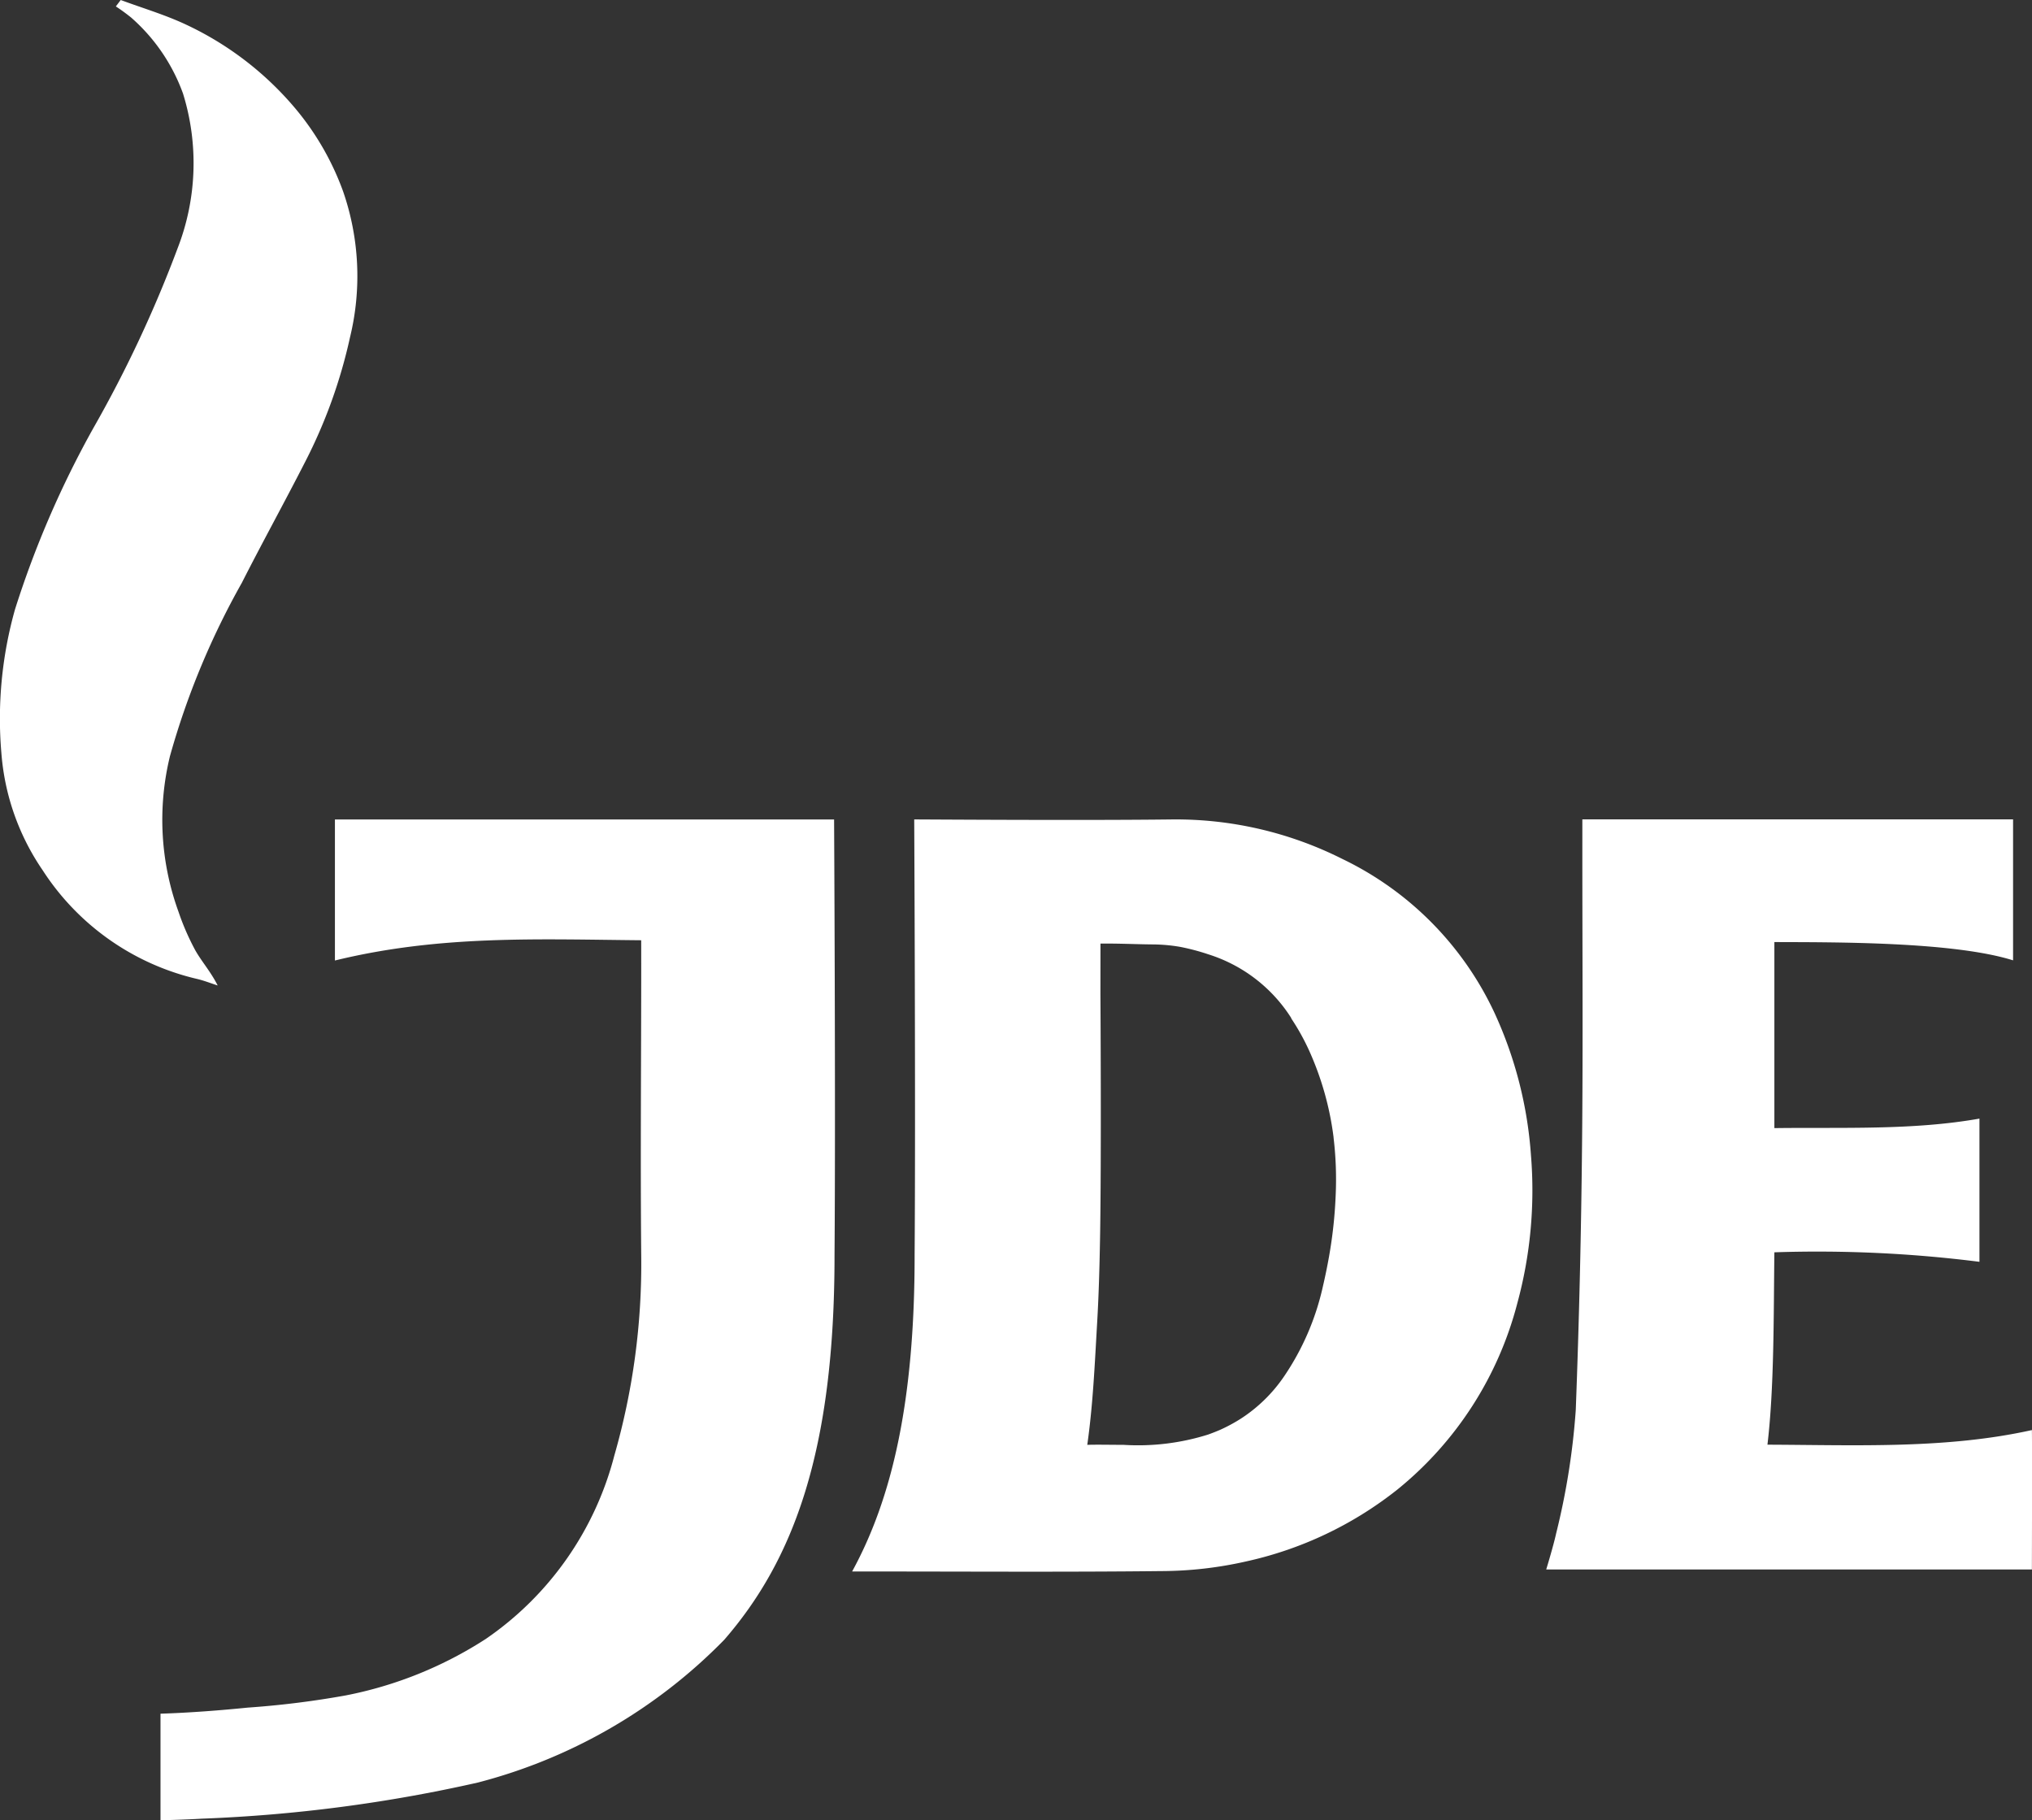 <svg xmlns="http://www.w3.org/2000/svg" xmlns:xlink="http://www.w3.org/1999/xlink" id="Group_6125" data-name="Group 6125" width="126.552" height="113.364" viewBox="0 0 126.552 113.364"><rect x="0" y="0" width="126.552" height="113.364" fill="#333333" stroke="none"/><defs><clipPath id="clip-path"><rect id="Rectangle_1434" data-name="Rectangle 1434" width="126.552" height="113.364" fill="#fff"></rect></clipPath></defs><g id="Group_6116" data-name="Group 6116" clip-path="url(#clip-path)"><path id="Path_9618" data-name="Path 9618" d="M68.632,62.273s.093,18.088.025,27.118c.007,9.1-1.4,15.164-3.892,19.718.034,0,.833,0,1.178,0,6.023,0,12.059.041,18.079-.025a24.087,24.087,0,0,0,5.224-.589,23.132,23.132,0,0,0,9.5-4.507,22.054,22.054,0,0,0,7.451-11.6,26.77,26.77,0,0,0,.846-9.193,25.416,25.416,0,0,0-2.253-8.834,20.018,20.018,0,0,0-9.5-9.628,23.086,23.086,0,0,0-10.576-2.458c-5.589.07-15.282,0-16.081,0Zm11.6,7.734c1.087-.014,2.3.044,3.175.051a10.449,10.449,0,0,1,1.792.154,13.571,13.571,0,0,1,1.742.461,9.476,9.476,0,0,1,5.172,3.969c0,.006,0,.02,0,.025a14.2,14.2,0,0,1,1.1,1.972,18.8,18.8,0,0,1,1.536,5.429c0,.008,0,.017,0,.025a21.851,21.851,0,0,1,.128,3.662,28.32,28.32,0,0,1-.41,3.738q-.166.934-.384,1.869a16.2,16.2,0,0,1-2.407,5.583,9.472,9.472,0,0,1-2.689,2.638,10.1,10.1,0,0,1-1.332.717c-.235.1-.471.192-.717.281a14.531,14.531,0,0,1-5.275.641c-.82,0-1.656-.02-2.253,0,.355-2.493.468-5.067.615-7.606.1-1.722.148-3.447.179-5.172.093-5.1.025-15.314.025-15.314Z" transform="translate(-11.695 -11.245)" fill="#fff" fill-rule="evenodd"></path><path id="Path_9619" data-name="Path 9619" d="M42.135,69.8c-6.428-.058-12.547-.335-19.074,1.261V62.28H54.149s.1,18.072.027,27.1c.009,12.261-2.571,19.033-6.872,23.987a33.074,33.074,0,0,1-15.343,8.887,93.738,93.738,0,0,1-17.186,2.249c-1.052.065-2.577.1-2.577.1l0-6.638c1.8-.054,3.831-.215,5.446-.379a56.233,56.233,0,0,0,6.1-.76,24.768,24.768,0,0,0,8.716-3.518,19.865,19.865,0,0,0,8-11.411,43.205,43.205,0,0,0,1.677-12.464c-.057-6.058,0-12.116,0-18.174C42.135,70.909,42.137,70.392,42.135,69.8Z" transform="translate(-2.202 -11.246)" fill="#fff" fill-rule="evenodd"></path><path id="Path_9620" data-name="Path 9620" d="M117.518,108.983s.455-1.489.619-2.249a44.532,44.532,0,0,0,1.221-7.681q.312-8.249.391-16.506c.065-6.278.015-12.557.019-18.835V62.27h26.825v8.779c-3.741-1.172-11.152-1.124-14.866-1.138,0,.511,0,10.957,0,11.586,4.2-.057,8.6.147,12.772-.592,0,.523,0,8.379,0,8.918a80.325,80.325,0,0,0-12.772-.592c-.049,4.043-.011,8.446-.431,11.98,5.5.019,11.124.28,16.47-.91.021.971,0,8.683,0,8.683H117.518Z" transform="translate(-21.22 -11.244)" fill="#fff" fill-rule="evenodd"></path><path id="Path_9621" data-name="Path 9621" d="M7.518,0c1.363.506,2.767.919,4.077,1.536a19.924,19.924,0,0,1,6.8,5.221,17.105,17.105,0,0,1,2.973,5.161A16.107,16.107,0,0,1,21.8,21a31.89,31.89,0,0,1-2.792,7.756c-1.289,2.526-2.663,5.01-3.947,7.54a48.662,48.662,0,0,0-4.476,10.792,16.741,16.741,0,0,0,.529,9.682,15.49,15.49,0,0,0,1.043,2.4c.4.71.963,1.332,1.4,2.2-.434-.139-.862-.31-1.3-.411a15.7,15.7,0,0,1-9.613-6.784A14.892,14.892,0,0,1,.085,46.881a25.078,25.078,0,0,1,.849-8.929,60.746,60.746,0,0,1,4.884-11.3,77.258,77.258,0,0,0,5.25-11.208A14.624,14.624,0,0,0,11.4,5.832,11.458,11.458,0,0,0,8.175,1.1a11.723,11.723,0,0,0-.96-.7C7.317.265,7.418.132,7.518,0Z" transform="translate(0)" fill="#fff" fill-rule="evenodd"></path></g></svg>